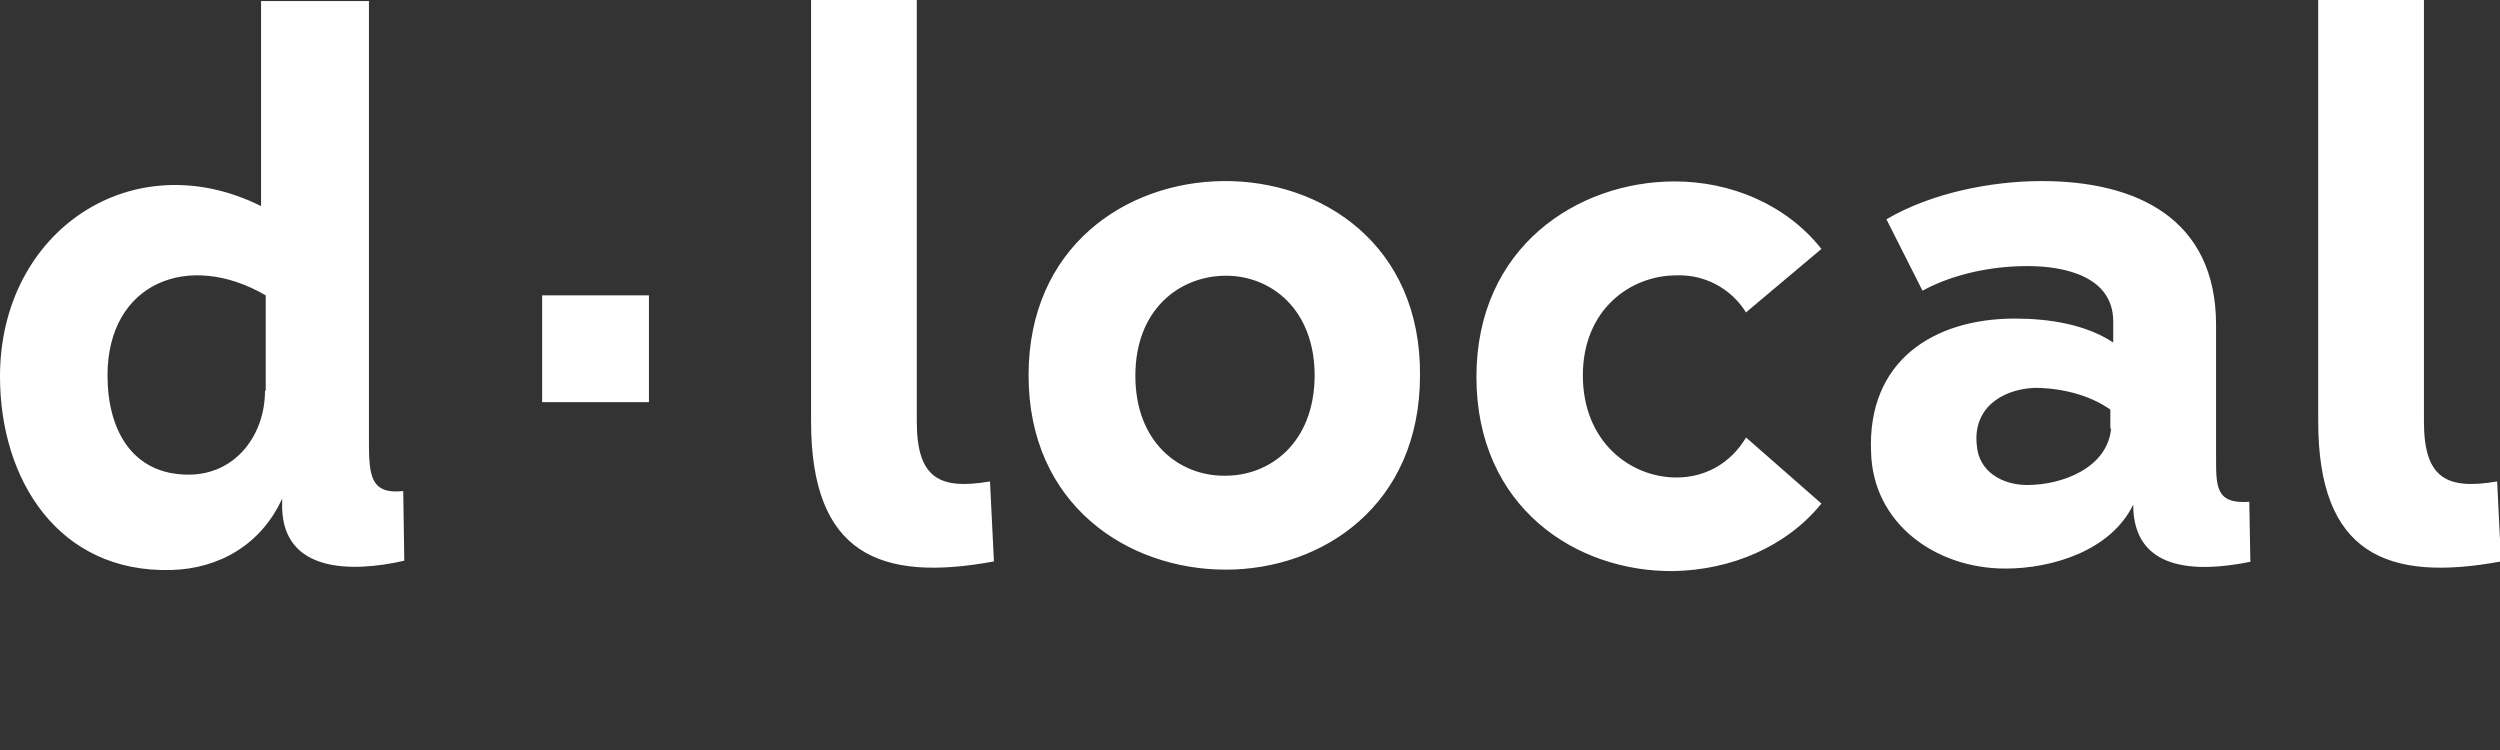 <?xml version="1.0" encoding="utf-8"?>
<!-- Generator: Adobe Illustrator 26.2.1, SVG Export Plug-In . SVG Version: 6.00 Build 0)  -->
<svg version="1.1" id="Layer_1" xmlns="http://www.w3.org/2000/svg" xmlns:xlink="http://www.w3.org/1999/xlink" x="0px" y="0px"
	 viewBox="0 0 70 21" style="enable-background:new 0 0 70 21;" xml:space="preserve">
<rect x="0" y="0" width="70" height="21" fill="#333333" stroke="none"/>
<style type="text/css">
	.st0{fill:#FFFFFF;}
</style>
<path class="st0" d="M48.89,12.25c-0.45,0.75-1.17,1.12-1.95,1.12c-1.28,0-2.62-0.99-2.62-2.86c0-1.84,1.33-2.8,2.62-2.8
	c0.77-0.03,1.52,0.35,1.95,1.04l0.03-0.03L51,6.97c-0.99-1.25-2.54-1.89-4.11-1.89c-2.72,0-5.55,1.84-5.55,5.47
	c0,3.66,2.8,5.47,5.52,5.44c1.6-0.03,3.15-0.67,4.14-1.89L48.89,12.25z M67.87,11.8V0h-2.96v11.8c0,3.71,1.92,4.51,5.12,3.92
	l-0.11-2.24C68.51,13.72,67.87,13.4,67.87,11.8z M62.05,12.73V9.1c0-2.99-2.24-4.03-4.88-4.03c-1.39,0-3.07,0.32-4.35,1.07l1.01,2
	c0.67-0.37,1.71-0.69,2.94-0.69c1.04,0,2.4,0.29,2.4,1.55v0.59c-0.77-0.51-1.81-0.67-2.75-0.67c-2.3,0-4.14,1.2-4.03,3.74
	c0.05,2,1.81,3.26,3.76,3.26c1.33,0,2.96-0.51,3.58-1.79c0,1.84,1.71,1.92,3.28,1.6l-0.03-1.68C62.02,14.12,62.05,13.61,62.05,12.73
	z M59.11,12.01c-0.11,1.09-1.36,1.57-2.35,1.57c-0.69,0-1.36-0.37-1.41-1.12c-0.11-1.01,0.67-1.55,1.6-1.6
	c0.75,0,1.55,0.19,2.14,0.61V12h0.02V12.01z M34.24,5.07c-2.72,0.03-5.44,1.84-5.44,5.44c0,3.63,2.78,5.44,5.52,5.44
	c2.72,0,5.44-1.81,5.44-5.44C39.79,6.86,37.02,5.04,34.24,5.07z M34.27,13.32c-1.25,0-2.48-0.93-2.48-2.8s1.25-2.8,2.54-2.8
	c1.25,0,2.48,0.93,2.48,2.8C36.8,12.41,35.55,13.34,34.27,13.32z M25.67,11.8V0h-2.96v11.8c0,3.71,1.92,4.51,5.12,3.92l-0.11-2.24
	C26.31,13.72,25.67,13.4,25.67,11.8z M10.33,12.28V0.03H7.31v5.74C3.71,3.98,0,6.46,0,10.54c0,2.91,1.65,5.5,4.78,5.42
	c1.36-0.03,2.54-0.72,3.12-2v0.27c0.05,1.79,1.92,1.81,3.42,1.47l-0.03-1.95C10.35,13.85,10.33,13.29,10.33,12.28z M7.42,10.94
	c0,1.25-0.83,2.35-2.14,2.35c-1.6,0-2.27-1.28-2.27-2.78c0-2.59,2.27-3.5,4.43-2.24v2.67L7.42,10.94z"/>
<path class="st0" d="M18.17,8.27h-2.99v2.99h2.99V8.27z"/>
</svg>
